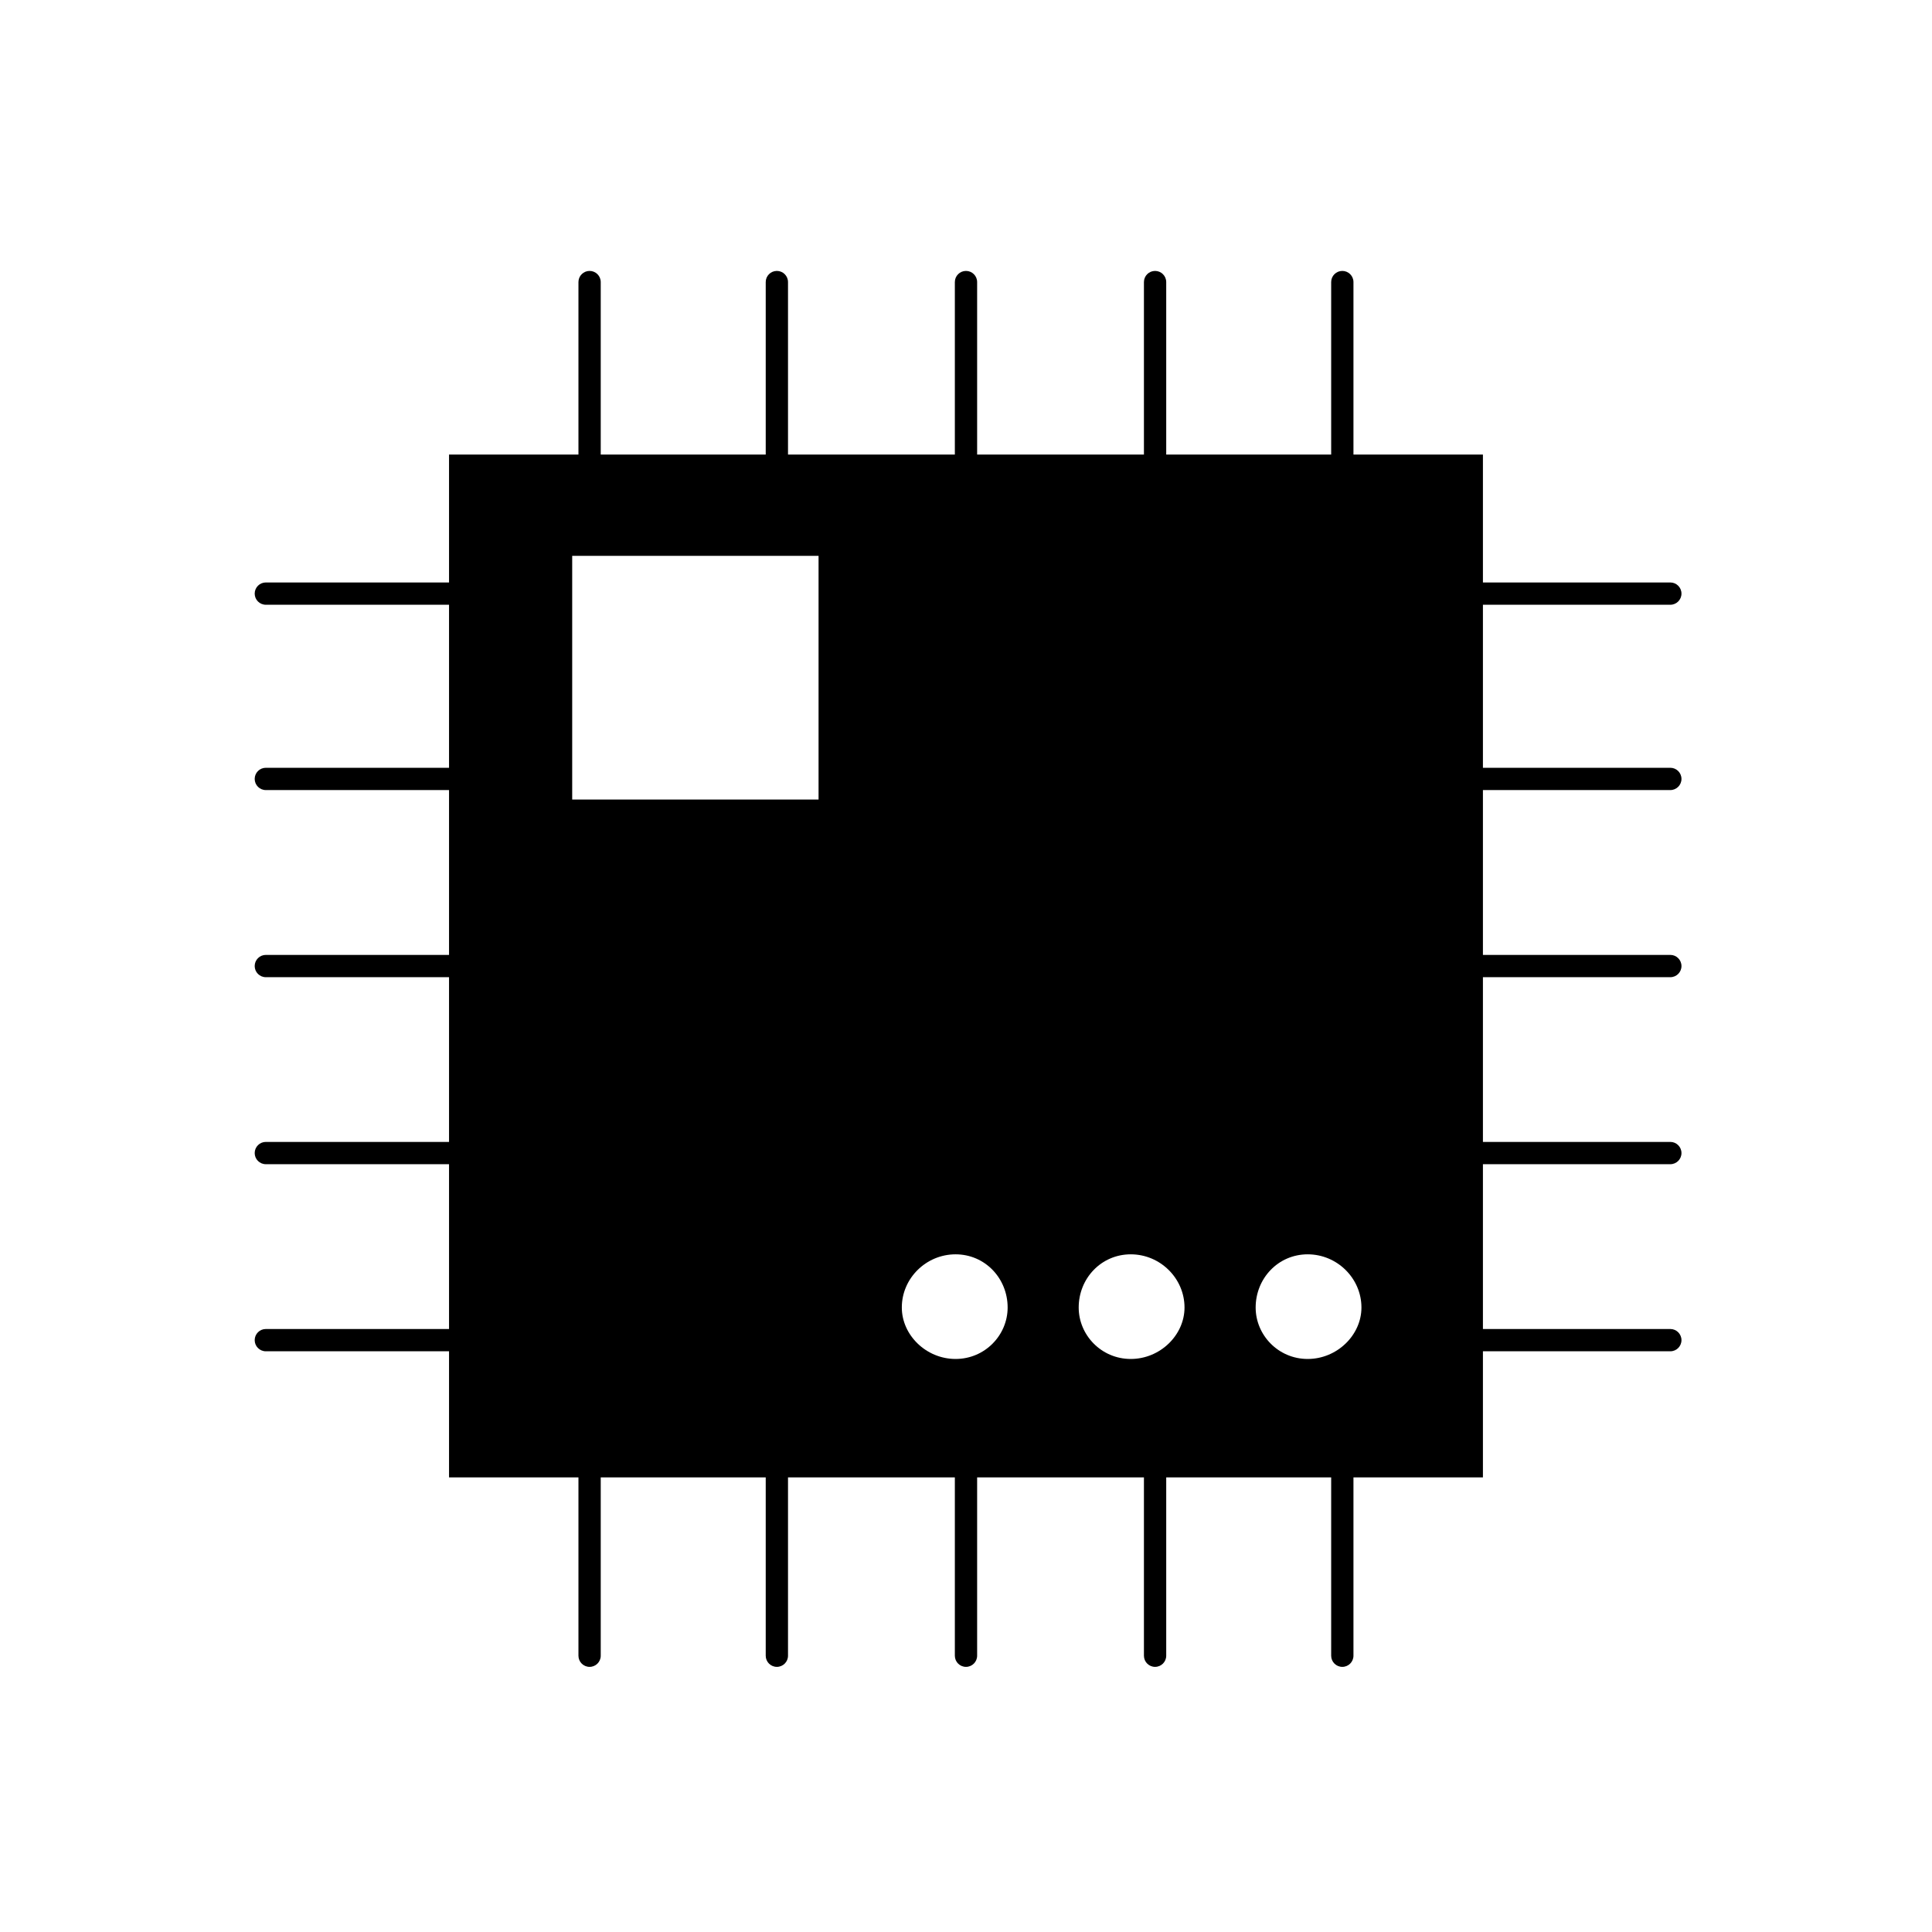 <?xml version="1.0" encoding="UTF-8"?>
<!-- Uploaded to: SVG Repo, www.svgrepo.com, Generator: SVG Repo Mixer Tools -->
<svg fill="#000000" width="800px" height="800px" version="1.1" viewBox="144 144 512 512" xmlns="http://www.w3.org/2000/svg">
 <g>
  <path d="m263 535.53h273.99v-271.06h-273.99zm227.55-59.121c7.809 0 14.246 6.367 14.246 14.098 0 7.293-6.445 13.633-14.246 13.633s-13.789-6.34-13.789-13.633c0-7.731 5.984-14.098 13.789-14.098zm-46.887 0c7.809 0 14.246 6.367 14.246 14.098 0 7.293-6.438 13.633-14.246 13.633-7.809 0-13.797-6.34-13.797-13.633-0.004-7.731 5.984-14.098 13.797-14.098zm-46.426 0c7.809 0 13.797 6.367 13.797 14.098 0 7.293-5.988 13.633-13.797 13.633-7.809 0-14.246-6.34-14.246-13.633-0.012-7.731 6.43-14.098 14.246-14.098zm-101.6-120.52h65.289v-64.578h-65.289z" fill-rule="evenodd"/>
  <path d="m303.2 218.75c0-1.629-1.32-2.953-2.953-2.953-1.629 0-2.953 1.32-2.953 2.953v49.57c0 1.629 1.32 2.953 2.953 2.953 1.629 0 2.953-1.32 2.953-2.953z"/>
  <path d="m352.83 218.75c0-1.629-1.32-2.953-2.953-2.953-1.629 0-2.953 1.32-2.953 2.953v49.57c0 1.629 1.32 2.953 2.953 2.953 1.629 0 2.953-1.32 2.953-2.953z"/>
  <path d="m402.95 218.75c0-1.629-1.32-2.953-2.953-2.953-1.629 0-2.953 1.32-2.953 2.953v49.57c0 1.629 1.32 2.953 2.953 2.953 1.629 0 2.953-1.32 2.953-2.953z"/>
  <path d="m453.06 218.75c0-1.629-1.32-2.953-2.953-2.953-1.629 0-2.953 1.32-2.953 2.953v49.57c0 1.629 1.32 2.953 2.953 2.953 1.629 0 2.953-1.32 2.953-2.953z"/>
  <path d="m502.68 218.75c0-1.629-1.32-2.953-2.953-2.953-1.629 0-2.953 1.32-2.953 2.953v49.57c0 1.629 1.32 2.953 2.953 2.953 1.629 0 2.953-1.32 2.953-2.953z"/>
  <path d="m303.2 533.21c0-1.629-1.32-2.953-2.953-2.953-1.629 0-2.953 1.32-2.953 2.953v49.574c0 1.629 1.32 2.953 2.953 2.953 1.629 0 2.953-1.32 2.953-2.953z"/>
  <path d="m352.83 533.21c0-1.629-1.32-2.953-2.953-2.953-1.629 0-2.953 1.32-2.953 2.953v49.574c0 1.629 1.32 2.953 2.953 2.953 1.629 0 2.953-1.32 2.953-2.953z"/>
  <path d="m402.95 533.21c0-1.629-1.32-2.953-2.953-2.953-1.629 0-2.953 1.32-2.953 2.953v49.574c0 1.629 1.32 2.953 2.953 2.953 1.629 0 2.953-1.32 2.953-2.953z"/>
  <path d="m453.06 533.21c0-1.629-1.32-2.953-2.953-2.953-1.629 0-2.953 1.32-2.953 2.953v49.574c0 1.629 1.32 2.953 2.953 2.953 1.629 0 2.953-1.32 2.953-2.953z"/>
  <path d="m502.68 533.21c0-1.629-1.32-2.953-2.953-2.953-1.629 0-2.953 1.32-2.953 2.953v49.574c0 1.629 1.32 2.953 2.953 2.953 1.629 0 2.953-1.32 2.953-2.953z"/>
  <path d="m536.53 496.2c-1.629 0-2.953 1.32-2.953 2.953 0 1.629 1.32 2.953 2.953 2.953h50.125c1.629 0 2.953-1.32 2.953-2.953 0-1.629-1.32-2.953-2.953-2.953z"/>
  <path d="m536.53 446.62c-1.629 0-2.953 1.32-2.953 2.953 0 1.629 1.32 2.953 2.953 2.953h50.125c1.629 0 2.953-1.32 2.953-2.953 0-1.629-1.32-2.953-2.953-2.953z"/>
  <path d="m536.53 397.06c-1.629 0-2.953 1.32-2.953 2.953 0 1.629 1.32 2.953 2.953 2.953h50.125c1.629 0 2.953-1.32 2.953-2.953 0-1.629-1.32-2.953-2.953-2.953z"/>
  <path d="m536.53 347.47c-1.629 0-2.953 1.32-2.953 2.953 0 1.629 1.32 2.953 2.953 2.953h50.125c1.629 0 2.953-1.32 2.953-2.953 0-1.629-1.32-2.953-2.953-2.953z"/>
  <path d="m536.53 298.36c-1.629 0-2.953 1.32-2.953 2.953 0 1.629 1.32 2.953 2.953 2.953h50.125c1.629 0 2.953-1.32 2.953-2.953 0-1.629-1.32-2.953-2.953-2.953z"/>
  <path d="m214.45 496.2c-1.629 0-2.953 1.32-2.953 2.953 0 1.629 1.32 2.953 2.953 2.953h50.098c1.629 0 2.953-1.32 2.953-2.953 0-1.629-1.32-2.953-2.953-2.953z"/>
  <path d="m214.45 446.62c-1.629 0-2.953 1.32-2.953 2.953 0 1.629 1.32 2.953 2.953 2.953h50.098c1.629 0 2.953-1.32 2.953-2.953 0-1.629-1.32-2.953-2.953-2.953z"/>
  <path d="m214.45 397.06c-1.629 0-2.953 1.32-2.953 2.953 0 1.629 1.32 2.953 2.953 2.953h50.098c1.629 0 2.953-1.32 2.953-2.953 0-1.629-1.32-2.953-2.953-2.953z"/>
  <path d="m214.45 347.47c-1.629 0-2.953 1.32-2.953 2.953 0 1.629 1.32 2.953 2.953 2.953h50.098c1.629 0 2.953-1.32 2.953-2.953 0-1.629-1.32-2.953-2.953-2.953z"/>
  <path d="m214.45 298.36c-1.629 0-2.953 1.32-2.953 2.953 0 1.629 1.32 2.953 2.953 2.953h50.098c1.629 0 2.953-1.32 2.953-2.953 0-1.629-1.32-2.953-2.953-2.953z"/>
 </g>
</svg>